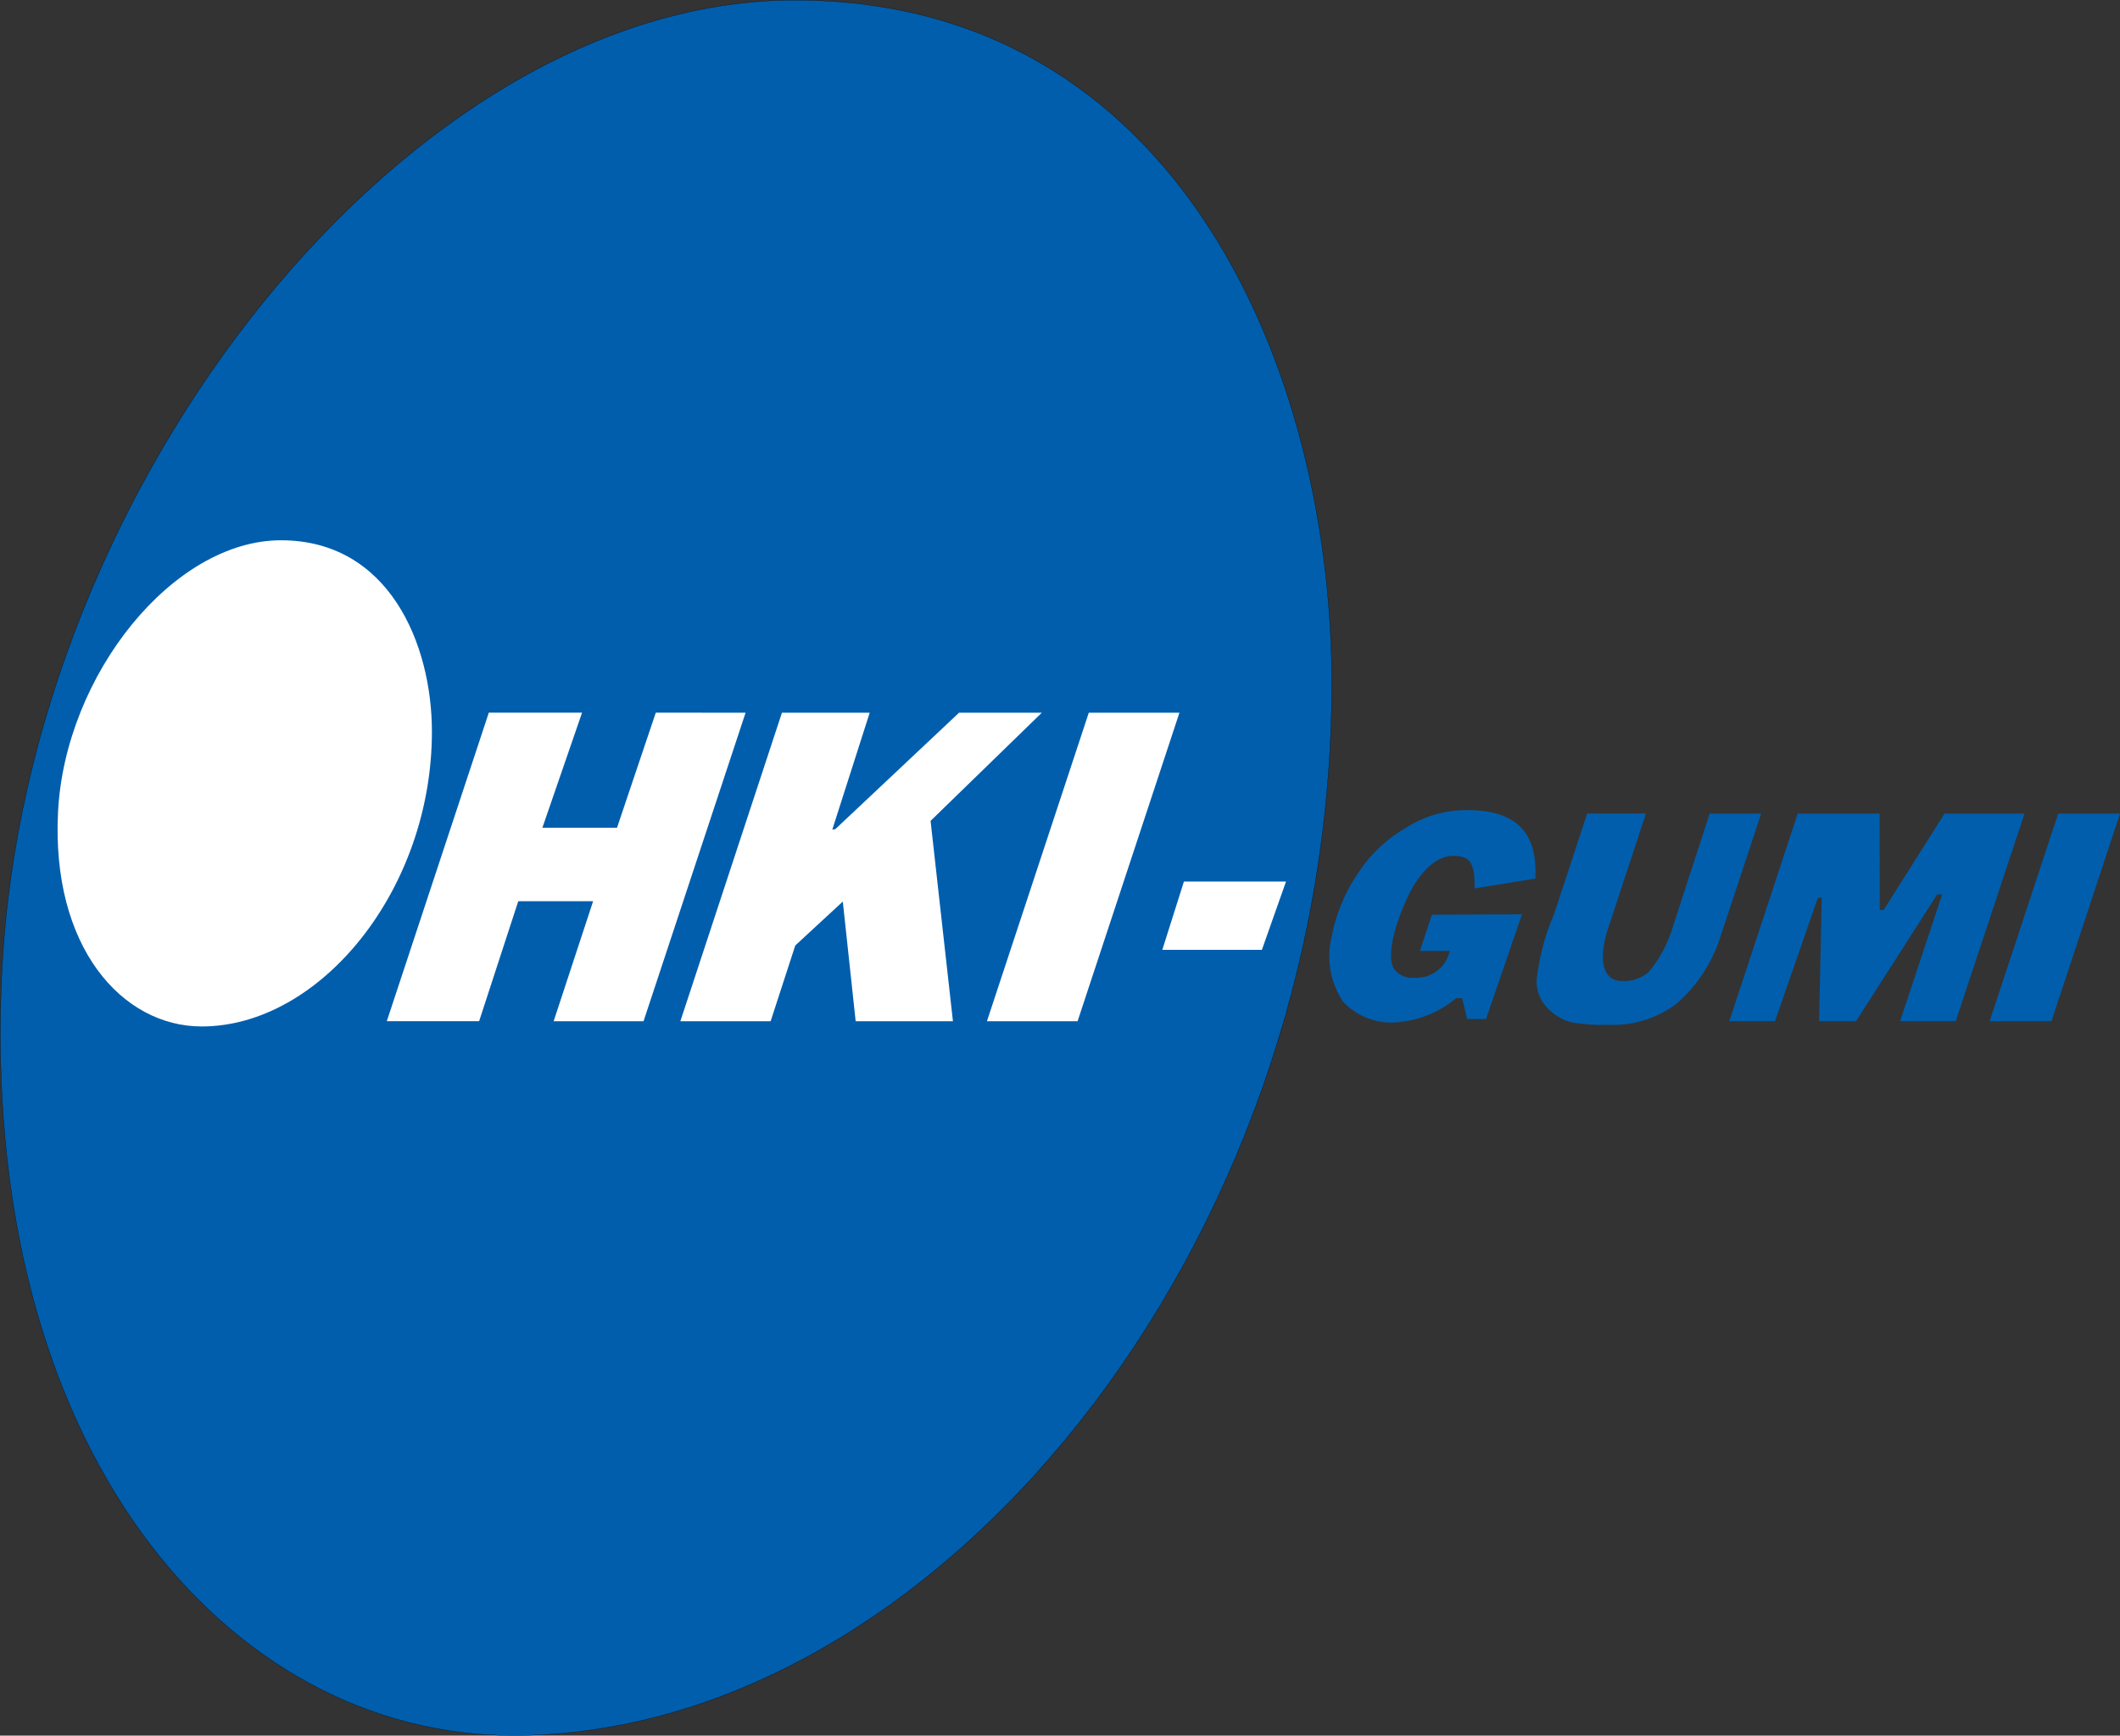 <svg xmlns="http://www.w3.org/2000/svg" width="90.623" height="74.185" viewBox="0 0 90.623 74.185">
  <rect x="0" y="0" width="90.623" height="74.185" fill="#333333" stroke="none"/>
  <g id="グループ_82" data-name="グループ 82" transform="translate(0.017 0.005)">
    <g id="グループ_4" data-name="グループ 4" transform="translate(56.841 34.618)">
      <path id="パス_575" data-name="パス 575" d="M302.277,459.761l-2.6.421c.031-1.2-.261-1.39-.931-1.39s-1.4.621-1.942,1.79c-.778,1.683-.8,2.718-.558,3.051a.954.954,0,0,0,.87.364,1.442,1.442,0,0,0,1.5-1.146l-1.273,0,.513-1.547,3.85-.016-1.538,4.475h-.806l-.214-.89h-.259a4.417,4.417,0,0,1-2.325,1.006,2.834,2.834,0,0,1-2.494-.842,3.482,3.482,0,0,1-.5-2.788,7.264,7.264,0,0,1,1.165-2.774,6.045,6.045,0,0,1,2.014-1.887,4.727,4.727,0,0,1,2.6-.753C301.211,456.83,302.393,457.562,302.277,459.761Z" transform="translate(-293.504 -456.83)" fill="#005ead"/>
      <path id="パス_576" data-name="パス 576" d="M327.777,457.253l-1.771,5.352a6.27,6.27,0,0,1-1.851,2.776,4.47,4.47,0,0,1-2.941.9,7.684,7.684,0,0,1-1.523-.1,2.136,2.136,0,0,1-1.066-.636,1.648,1.648,0,0,1-.45-1.12,9.71,9.71,0,0,1,.75-2.873l1.413-4.3h2.514l-1.645,4.995a4.389,4.389,0,0,0-.169.744c-.1.7.044,1.422.807,1.422a1.614,1.614,0,0,0,1.131-.395A5.438,5.438,0,0,0,324,462.1l1.575-4.843Z" transform="translate(-309.351 -457.102)" fill="#005ead"/>
      <path id="パス_577" data-name="パス 577" d="M353.819,457.253l-2.941,8.875H348.5l1.8-5.421h-.211l-3.472,5.421h-1.578l.112-5.278h-.165l-1.833,5.278H341.2l2.925-8.875h3.5l.007,4.122h.165l2.605-4.122Z" transform="translate(-324.136 -457.102)" fill="#005ead"/>
      <path id="パス_578" data-name="パス 578" d="M377.893,457.253l-2.93,8.875h-2.642l2.93-8.875Z" transform="translate(-344.128 -457.102)" fill="#005ead"/>
    </g>
    <path id="パス_579" data-name="パス 579" d="M191.511,389.258c0,24.158-17.02,44.97-35,44.97-12.113,0-22.892-12.114-21.843-32.738,1.061-20.867,17.474-41.437,33.886-41.437C184.929,360.052,191.511,375.875,191.511,389.258Z" transform="translate(-134.6 -360.052)" fill="#005ead" stroke="#000" stroke-miterlimit="10" stroke-width="0.01"/>
    <g id="グループ_5" data-name="グループ 5" transform="translate(2.443 23.087)">
      <path id="パス_580" data-name="パス 580" d="M196.113,445.2l-4.362,13.187h-3.843l1.688-5.131h-3.2l-1.673,5.129h-3.947l4.361-13.187h3.986l-1.695,4.916h3.19l1.657-4.917Z" transform="translate(-166.702 -437.828)" fill="#fff"/>
      <path id="パス_581" data-name="パス 581" d="M231.309,445.2l-4.755,4.623.956,8.564h-4.158l-.55-5.116-2.032,1.878-1.053,3.238h-3.859L220.2,445.2h3.752l-1.6,5,.133-.027,5.287-4.974Z" transform="translate(-189.235 -437.828)" fill="#fff"/>
      <path id="パス_582" data-name="パス 582" d="M260.722,445.2l-4.354,13.187h-3.875l4.354-13.187Z" transform="translate(-212.765 -437.828)" fill="#fff"/>
      <path id="パス_583" data-name="パス 583" d="M278.739,465.376l-1.031,2.918h-4.257l.924-2.918Z" transform="translate(-226.226 -450.788)" fill="#fff"/>
      <path id="パス_584" data-name="パス 584" d="M157.432,432.775c0,6.768-4.786,12.6-9.84,12.6-3.406,0-6.437-3.394-6.142-9.172.3-5.846,4.913-11.609,9.528-11.609S157.432,429.026,157.432,432.775Z" transform="translate(-141.429 -424.593)" fill="#fff"/>
    </g>
  </g>
</svg>
